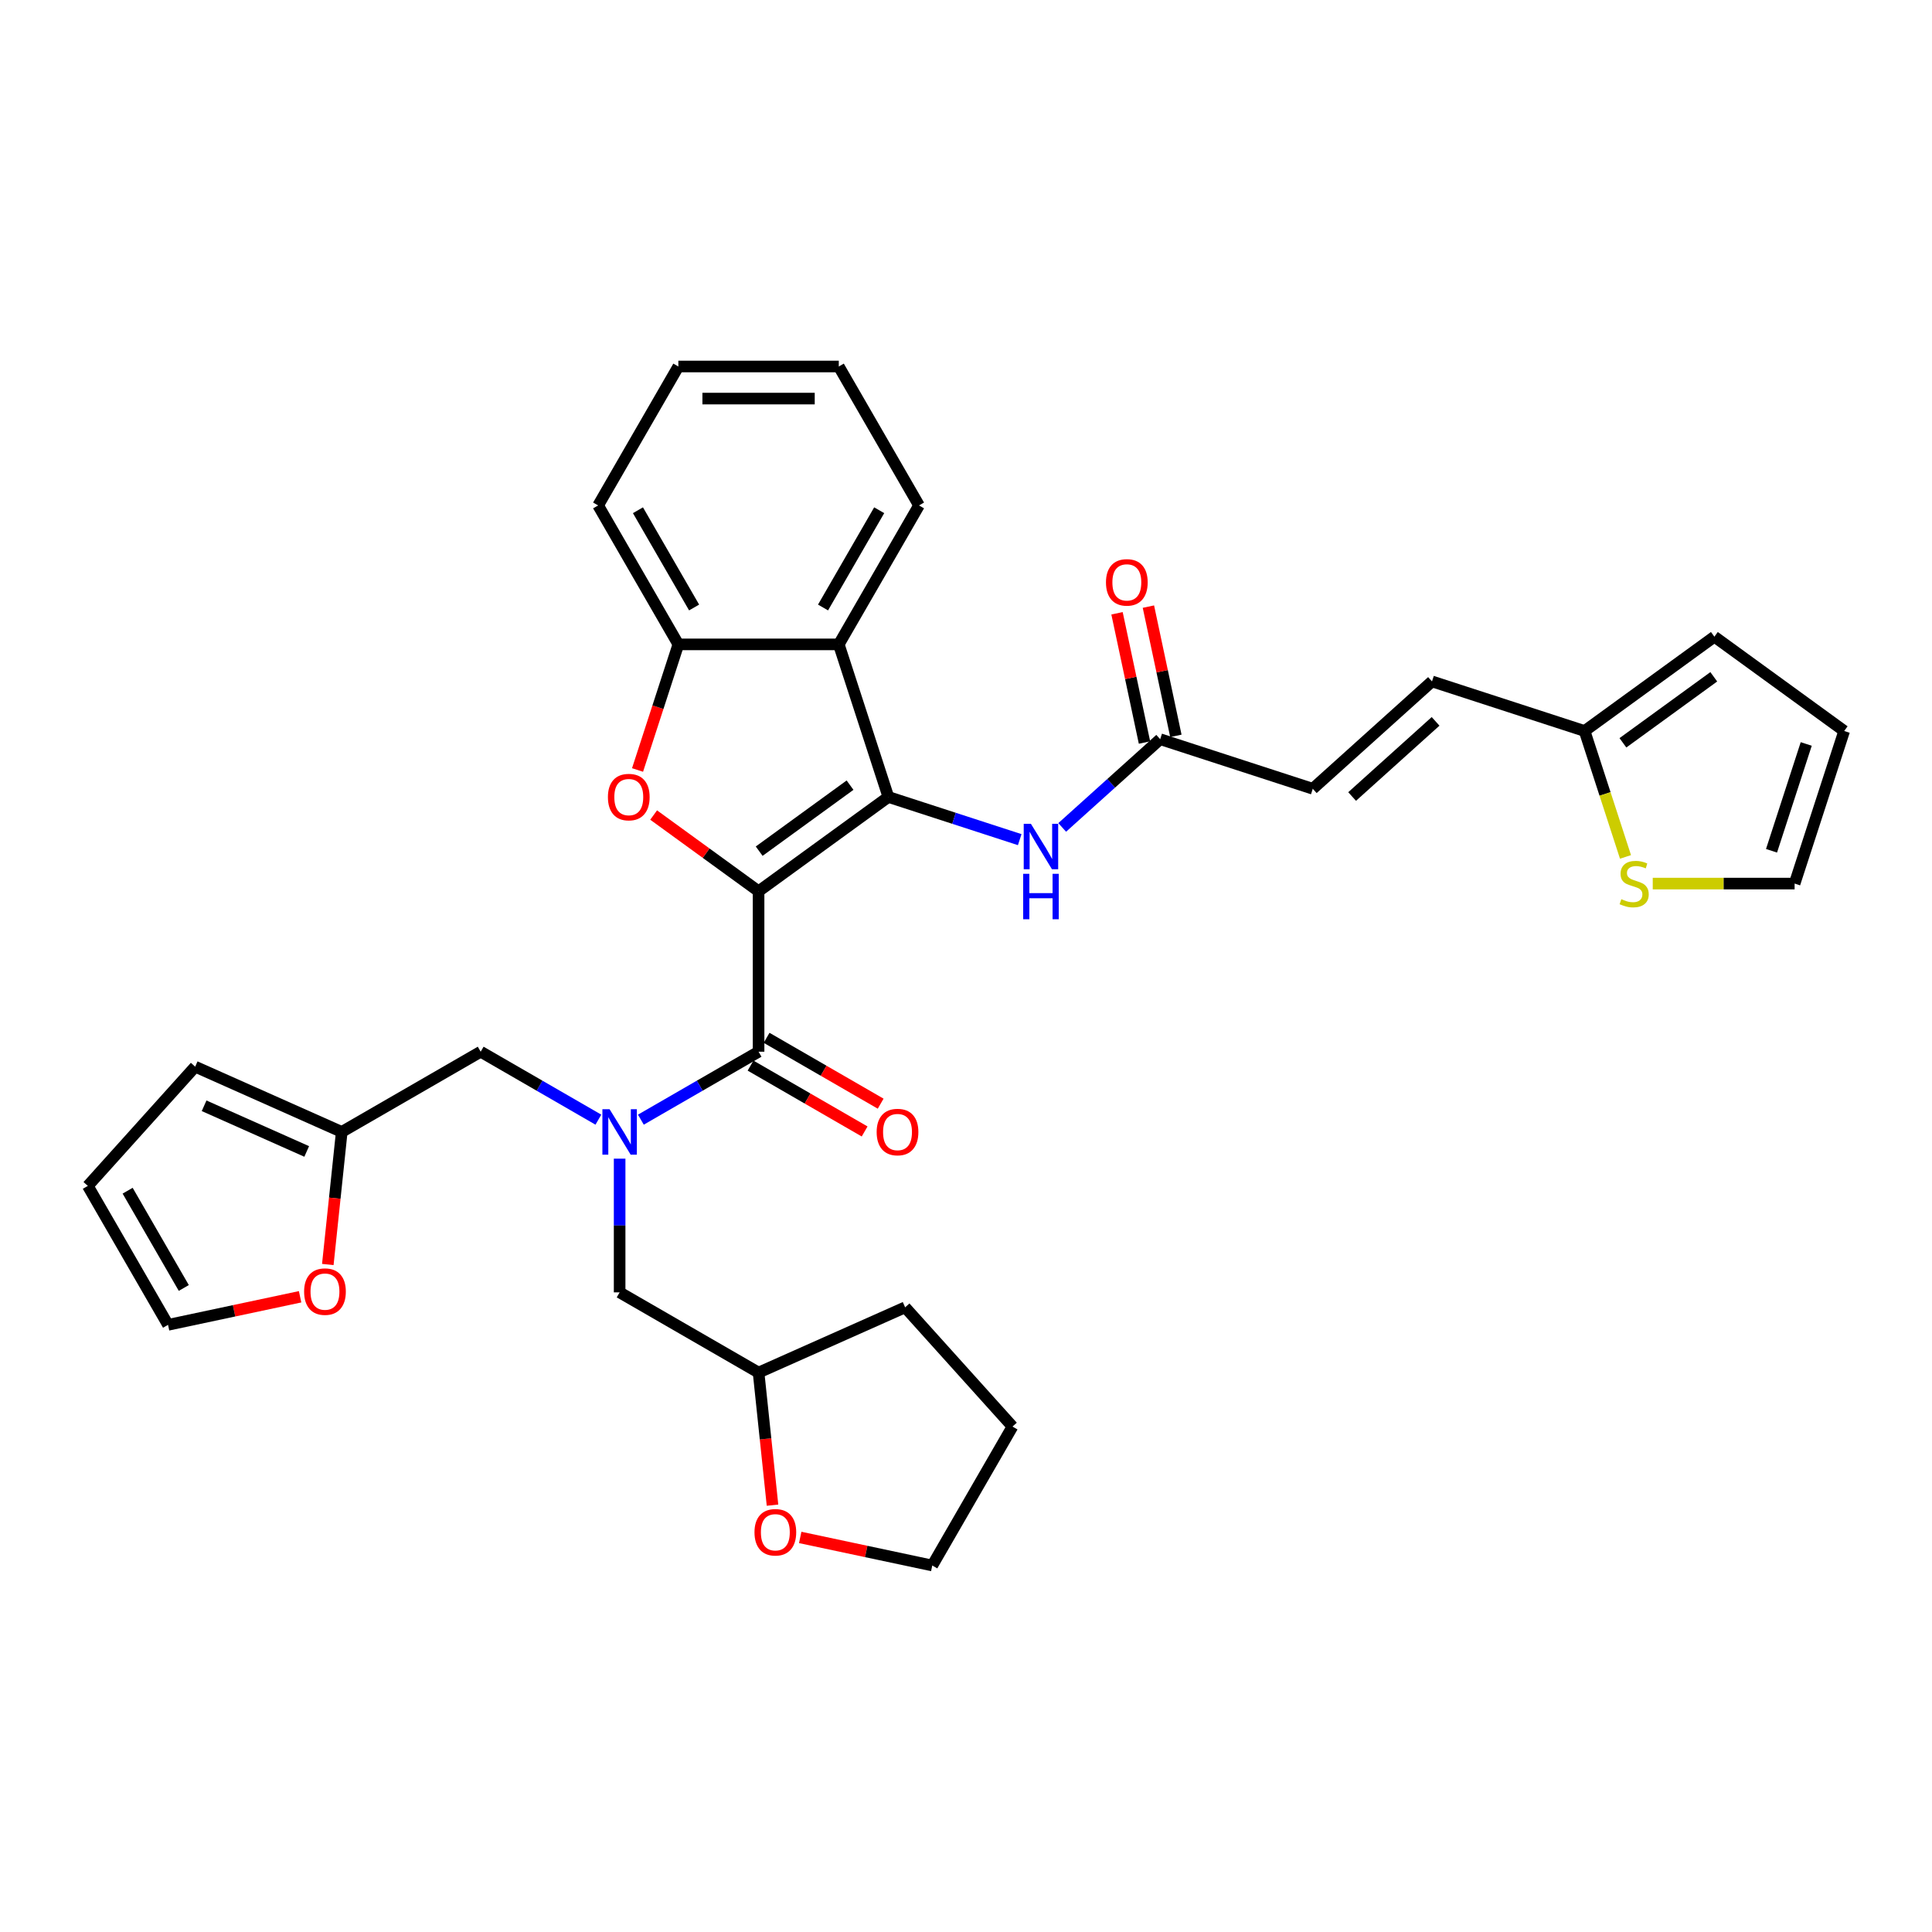 <?xml version='1.0' encoding='iso-8859-1'?>
<svg version='1.1' baseProfile='full'
              xmlns='http://www.w3.org/2000/svg'
                      xmlns:rdkit='http://www.rdkit.org/xml'
                      xmlns:xlink='http://www.w3.org/1999/xlink'
                  xml:space='preserve'
width='1000px' height='1000px' viewBox='0 0 1000 1000'>
<!-- END OF HEADER -->
<rect style='opacity:1.0;fill:#FFFFFF;stroke:none' width='1000' height='1000' x='0' y='0'> </rect>
<path class='bond-0' d='M 392.636,461.321 L 459.819,412.51' style='fill:none;fill-rule:evenodd;stroke:#000000;stroke-width:6px;stroke-linecap:butt;stroke-linejoin:miter;stroke-opacity:1' />
<path class='bond-0' d='M 392.951,440.563 L 439.979,406.395' style='fill:none;fill-rule:evenodd;stroke:#000000;stroke-width:6px;stroke-linecap:butt;stroke-linejoin:miter;stroke-opacity:1' />
<path class='bond-1' d='M 392.636,461.321 L 392.636,544.364' style='fill:none;fill-rule:evenodd;stroke:#000000;stroke-width:6px;stroke-linecap:butt;stroke-linejoin:miter;stroke-opacity:1' />
<path class='bond-2' d='M 392.636,461.321 L 365.48,441.591' style='fill:none;fill-rule:evenodd;stroke:#000000;stroke-width:6px;stroke-linecap:butt;stroke-linejoin:miter;stroke-opacity:1' />
<path class='bond-2' d='M 365.48,441.591 L 338.324,421.862' style='fill:none;fill-rule:evenodd;stroke:#FF0000;stroke-width:6px;stroke-linecap:butt;stroke-linejoin:miter;stroke-opacity:1' />
<path class='bond-3' d='M 459.819,412.51 L 434.157,333.531' style='fill:none;fill-rule:evenodd;stroke:#000000;stroke-width:6px;stroke-linecap:butt;stroke-linejoin:miter;stroke-opacity:1' />
<path class='bond-6' d='M 459.819,412.51 L 493.811,423.554' style='fill:none;fill-rule:evenodd;stroke:#000000;stroke-width:6px;stroke-linecap:butt;stroke-linejoin:miter;stroke-opacity:1' />
<path class='bond-6' d='M 493.811,423.554 L 527.802,434.599' style='fill:none;fill-rule:evenodd;stroke:#0000FF;stroke-width:6px;stroke-linecap:butt;stroke-linejoin:miter;stroke-opacity:1' />
<path class='bond-4' d='M 392.636,544.364 L 362.175,561.951' style='fill:none;fill-rule:evenodd;stroke:#000000;stroke-width:6px;stroke-linecap:butt;stroke-linejoin:miter;stroke-opacity:1' />
<path class='bond-4' d='M 362.175,561.951 L 331.713,579.537' style='fill:none;fill-rule:evenodd;stroke:#0000FF;stroke-width:6px;stroke-linecap:butt;stroke-linejoin:miter;stroke-opacity:1' />
<path class='bond-15' d='M 388.484,551.556 L 418.006,568.601' style='fill:none;fill-rule:evenodd;stroke:#000000;stroke-width:6px;stroke-linecap:butt;stroke-linejoin:miter;stroke-opacity:1' />
<path class='bond-15' d='M 418.006,568.601 L 447.529,585.646' style='fill:none;fill-rule:evenodd;stroke:#FF0000;stroke-width:6px;stroke-linecap:butt;stroke-linejoin:miter;stroke-opacity:1' />
<path class='bond-15' d='M 396.788,537.172 L 426.311,554.217' style='fill:none;fill-rule:evenodd;stroke:#000000;stroke-width:6px;stroke-linecap:butt;stroke-linejoin:miter;stroke-opacity:1' />
<path class='bond-15' d='M 426.311,554.217 L 455.833,571.262' style='fill:none;fill-rule:evenodd;stroke:#FF0000;stroke-width:6px;stroke-linecap:butt;stroke-linejoin:miter;stroke-opacity:1' />
<path class='bond-5' d='M 329.991,398.542 L 340.553,366.037' style='fill:none;fill-rule:evenodd;stroke:#FF0000;stroke-width:6px;stroke-linecap:butt;stroke-linejoin:miter;stroke-opacity:1' />
<path class='bond-5' d='M 340.553,366.037 L 351.114,333.531' style='fill:none;fill-rule:evenodd;stroke:#000000;stroke-width:6px;stroke-linecap:butt;stroke-linejoin:miter;stroke-opacity:1' />
<path class='bond-26' d='M 434.157,333.531 L 475.679,261.614' style='fill:none;fill-rule:evenodd;stroke:#000000;stroke-width:6px;stroke-linecap:butt;stroke-linejoin:miter;stroke-opacity:1' />
<path class='bond-26' d='M 426.002,314.44 L 455.067,264.098' style='fill:none;fill-rule:evenodd;stroke:#000000;stroke-width:6px;stroke-linecap:butt;stroke-linejoin:miter;stroke-opacity:1' />
<path class='bond-33' d='M 434.157,333.531 L 351.114,333.531' style='fill:none;fill-rule:evenodd;stroke:#000000;stroke-width:6px;stroke-linecap:butt;stroke-linejoin:miter;stroke-opacity:1' />
<path class='bond-11' d='M 309.724,579.537 L 279.263,561.951' style='fill:none;fill-rule:evenodd;stroke:#0000FF;stroke-width:6px;stroke-linecap:butt;stroke-linejoin:miter;stroke-opacity:1' />
<path class='bond-11' d='M 279.263,561.951 L 248.801,544.364' style='fill:none;fill-rule:evenodd;stroke:#000000;stroke-width:6px;stroke-linecap:butt;stroke-linejoin:miter;stroke-opacity:1' />
<path class='bond-14' d='M 320.719,599.72 L 320.719,634.324' style='fill:none;fill-rule:evenodd;stroke:#0000FF;stroke-width:6px;stroke-linecap:butt;stroke-linejoin:miter;stroke-opacity:1' />
<path class='bond-14' d='M 320.719,634.324 L 320.719,668.928' style='fill:none;fill-rule:evenodd;stroke:#000000;stroke-width:6px;stroke-linecap:butt;stroke-linejoin:miter;stroke-opacity:1' />
<path class='bond-27' d='M 351.114,333.531 L 309.593,261.614' style='fill:none;fill-rule:evenodd;stroke:#000000;stroke-width:6px;stroke-linecap:butt;stroke-linejoin:miter;stroke-opacity:1' />
<path class='bond-27' d='M 359.27,314.44 L 330.205,264.098' style='fill:none;fill-rule:evenodd;stroke:#000000;stroke-width:6px;stroke-linecap:butt;stroke-linejoin:miter;stroke-opacity:1' />
<path class='bond-7' d='M 549.792,428.272 L 575.151,405.438' style='fill:none;fill-rule:evenodd;stroke:#0000FF;stroke-width:6px;stroke-linecap:butt;stroke-linejoin:miter;stroke-opacity:1' />
<path class='bond-7' d='M 575.151,405.438 L 600.51,382.605' style='fill:none;fill-rule:evenodd;stroke:#000000;stroke-width:6px;stroke-linecap:butt;stroke-linejoin:miter;stroke-opacity:1' />
<path class='bond-12' d='M 600.51,382.605 L 679.488,408.267' style='fill:none;fill-rule:evenodd;stroke:#000000;stroke-width:6px;stroke-linecap:butt;stroke-linejoin:miter;stroke-opacity:1' />
<path class='bond-22' d='M 608.633,380.878 L 601.523,347.431' style='fill:none;fill-rule:evenodd;stroke:#000000;stroke-width:6px;stroke-linecap:butt;stroke-linejoin:miter;stroke-opacity:1' />
<path class='bond-22' d='M 601.523,347.431 L 594.414,313.984' style='fill:none;fill-rule:evenodd;stroke:#FF0000;stroke-width:6px;stroke-linecap:butt;stroke-linejoin:miter;stroke-opacity:1' />
<path class='bond-22' d='M 592.387,384.332 L 585.278,350.884' style='fill:none;fill-rule:evenodd;stroke:#000000;stroke-width:6px;stroke-linecap:butt;stroke-linejoin:miter;stroke-opacity:1' />
<path class='bond-22' d='M 585.278,350.884 L 578.168,317.437' style='fill:none;fill-rule:evenodd;stroke:#FF0000;stroke-width:6px;stroke-linecap:butt;stroke-linejoin:miter;stroke-opacity:1' />
<path class='bond-8' d='M 820.179,378.362 L 741.201,352.7' style='fill:none;fill-rule:evenodd;stroke:#000000;stroke-width:6px;stroke-linecap:butt;stroke-linejoin:miter;stroke-opacity:1' />
<path class='bond-10' d='M 820.179,378.362 L 830.768,410.95' style='fill:none;fill-rule:evenodd;stroke:#000000;stroke-width:6px;stroke-linecap:butt;stroke-linejoin:miter;stroke-opacity:1' />
<path class='bond-10' d='M 830.768,410.95 L 841.357,443.538' style='fill:none;fill-rule:evenodd;stroke:#CCCC00;stroke-width:6px;stroke-linecap:butt;stroke-linejoin:miter;stroke-opacity:1' />
<path class='bond-18' d='M 820.179,378.362 L 887.362,329.55' style='fill:none;fill-rule:evenodd;stroke:#000000;stroke-width:6px;stroke-linecap:butt;stroke-linejoin:miter;stroke-opacity:1' />
<path class='bond-18' d='M 840.019,384.477 L 887.047,350.309' style='fill:none;fill-rule:evenodd;stroke:#000000;stroke-width:6px;stroke-linecap:butt;stroke-linejoin:miter;stroke-opacity:1' />
<path class='bond-9' d='M 176.884,585.885 L 248.801,544.364' style='fill:none;fill-rule:evenodd;stroke:#000000;stroke-width:6px;stroke-linecap:butt;stroke-linejoin:miter;stroke-opacity:1' />
<path class='bond-16' d='M 176.884,585.885 L 173.278,620.195' style='fill:none;fill-rule:evenodd;stroke:#000000;stroke-width:6px;stroke-linecap:butt;stroke-linejoin:miter;stroke-opacity:1' />
<path class='bond-16' d='M 173.278,620.195 L 169.672,654.505' style='fill:none;fill-rule:evenodd;stroke:#FF0000;stroke-width:6px;stroke-linecap:butt;stroke-linejoin:miter;stroke-opacity:1' />
<path class='bond-19' d='M 176.884,585.885 L 101.021,552.109' style='fill:none;fill-rule:evenodd;stroke:#000000;stroke-width:6px;stroke-linecap:butt;stroke-linejoin:miter;stroke-opacity:1' />
<path class='bond-19' d='M 158.75,595.991 L 105.645,572.348' style='fill:none;fill-rule:evenodd;stroke:#000000;stroke-width:6px;stroke-linecap:butt;stroke-linejoin:miter;stroke-opacity:1' />
<path class='bond-17' d='M 855.457,457.34 L 892.171,457.34' style='fill:none;fill-rule:evenodd;stroke:#CCCC00;stroke-width:6px;stroke-linecap:butt;stroke-linejoin:miter;stroke-opacity:1' />
<path class='bond-17' d='M 892.171,457.34 L 928.884,457.34' style='fill:none;fill-rule:evenodd;stroke:#000000;stroke-width:6px;stroke-linecap:butt;stroke-linejoin:miter;stroke-opacity:1' />
<path class='bond-13' d='M 679.488,408.267 L 741.201,352.7' style='fill:none;fill-rule:evenodd;stroke:#000000;stroke-width:6px;stroke-linecap:butt;stroke-linejoin:miter;stroke-opacity:1' />
<path class='bond-13' d='M 699.858,412.274 L 743.057,373.378' style='fill:none;fill-rule:evenodd;stroke:#000000;stroke-width:6px;stroke-linecap:butt;stroke-linejoin:miter;stroke-opacity:1' />
<path class='bond-25' d='M 320.719,668.928 L 392.636,710.449' style='fill:none;fill-rule:evenodd;stroke:#000000;stroke-width:6px;stroke-linecap:butt;stroke-linejoin:miter;stroke-opacity:1' />
<path class='bond-20' d='M 155.332,671.209 L 121.154,678.474' style='fill:none;fill-rule:evenodd;stroke:#FF0000;stroke-width:6px;stroke-linecap:butt;stroke-linejoin:miter;stroke-opacity:1' />
<path class='bond-20' d='M 121.154,678.474 L 86.976,685.739' style='fill:none;fill-rule:evenodd;stroke:#000000;stroke-width:6px;stroke-linecap:butt;stroke-linejoin:miter;stroke-opacity:1' />
<path class='bond-37' d='M 928.884,457.34 L 954.545,378.362' style='fill:none;fill-rule:evenodd;stroke:#000000;stroke-width:6px;stroke-linecap:butt;stroke-linejoin:miter;stroke-opacity:1' />
<path class='bond-37' d='M 916.937,440.361 L 934.901,385.076' style='fill:none;fill-rule:evenodd;stroke:#000000;stroke-width:6px;stroke-linecap:butt;stroke-linejoin:miter;stroke-opacity:1' />
<path class='bond-21' d='M 887.362,329.55 L 954.545,378.362' style='fill:none;fill-rule:evenodd;stroke:#000000;stroke-width:6px;stroke-linecap:butt;stroke-linejoin:miter;stroke-opacity:1' />
<path class='bond-23' d='M 101.021,552.109 L 45.455,613.822' style='fill:none;fill-rule:evenodd;stroke:#000000;stroke-width:6px;stroke-linecap:butt;stroke-linejoin:miter;stroke-opacity:1' />
<path class='bond-36' d='M 86.976,685.739 L 45.455,613.822' style='fill:none;fill-rule:evenodd;stroke:#000000;stroke-width:6px;stroke-linecap:butt;stroke-linejoin:miter;stroke-opacity:1' />
<path class='bond-36' d='M 95.131,666.647 L 66.066,616.305' style='fill:none;fill-rule:evenodd;stroke:#000000;stroke-width:6px;stroke-linecap:butt;stroke-linejoin:miter;stroke-opacity:1' />
<path class='bond-24' d='M 399.848,779.069 L 396.242,744.759' style='fill:none;fill-rule:evenodd;stroke:#FF0000;stroke-width:6px;stroke-linecap:butt;stroke-linejoin:miter;stroke-opacity:1' />
<path class='bond-24' d='M 396.242,744.759 L 392.636,710.449' style='fill:none;fill-rule:evenodd;stroke:#000000;stroke-width:6px;stroke-linecap:butt;stroke-linejoin:miter;stroke-opacity:1' />
<path class='bond-28' d='M 414.188,795.773 L 448.366,803.038' style='fill:none;fill-rule:evenodd;stroke:#FF0000;stroke-width:6px;stroke-linecap:butt;stroke-linejoin:miter;stroke-opacity:1' />
<path class='bond-28' d='M 448.366,803.038 L 482.544,810.303' style='fill:none;fill-rule:evenodd;stroke:#000000;stroke-width:6px;stroke-linecap:butt;stroke-linejoin:miter;stroke-opacity:1' />
<path class='bond-29' d='M 392.636,710.449 L 468.499,676.673' style='fill:none;fill-rule:evenodd;stroke:#000000;stroke-width:6px;stroke-linecap:butt;stroke-linejoin:miter;stroke-opacity:1' />
<path class='bond-30' d='M 475.679,261.614 L 434.157,189.697' style='fill:none;fill-rule:evenodd;stroke:#000000;stroke-width:6px;stroke-linecap:butt;stroke-linejoin:miter;stroke-opacity:1' />
<path class='bond-31' d='M 309.593,261.614 L 351.114,189.697' style='fill:none;fill-rule:evenodd;stroke:#000000;stroke-width:6px;stroke-linecap:butt;stroke-linejoin:miter;stroke-opacity:1' />
<path class='bond-35' d='M 482.544,810.303 L 524.066,738.386' style='fill:none;fill-rule:evenodd;stroke:#000000;stroke-width:6px;stroke-linecap:butt;stroke-linejoin:miter;stroke-opacity:1' />
<path class='bond-32' d='M 468.499,676.673 L 524.066,738.386' style='fill:none;fill-rule:evenodd;stroke:#000000;stroke-width:6px;stroke-linecap:butt;stroke-linejoin:miter;stroke-opacity:1' />
<path class='bond-34' d='M 434.157,189.697 L 351.114,189.697' style='fill:none;fill-rule:evenodd;stroke:#000000;stroke-width:6px;stroke-linecap:butt;stroke-linejoin:miter;stroke-opacity:1' />
<path class='bond-34' d='M 421.701,206.306 L 363.571,206.306' style='fill:none;fill-rule:evenodd;stroke:#000000;stroke-width:6px;stroke-linecap:butt;stroke-linejoin:miter;stroke-opacity:1' />
<path  class='atom-3' d='M 314.657 412.576
Q 314.657 406.929, 317.447 403.774
Q 320.238 400.618, 325.453 400.618
Q 330.668 400.618, 333.458 403.774
Q 336.248 406.929, 336.248 412.576
Q 336.248 418.29, 333.425 421.545
Q 330.601 424.767, 325.453 424.767
Q 320.271 424.767, 317.447 421.545
Q 314.657 418.323, 314.657 412.576
M 325.453 422.11
Q 329.04 422.11, 330.967 419.718
Q 332.927 417.293, 332.927 412.576
Q 332.927 407.959, 330.967 405.634
Q 329.04 403.275, 325.453 403.275
Q 321.865 403.275, 319.905 405.601
Q 317.979 407.926, 317.979 412.576
Q 317.979 417.326, 319.905 419.718
Q 321.865 422.11, 325.453 422.11
' fill='#FF0000'/>
<path  class='atom-5' d='M 315.52 574.126
L 323.227 586.583
Q 323.991 587.812, 325.22 590.037
Q 326.449 592.263, 326.515 592.396
L 326.515 574.126
L 329.637 574.126
L 329.637 597.644
L 326.415 597.644
L 318.144 584.025
Q 317.181 582.431, 316.151 580.604
Q 315.155 578.777, 314.856 578.212
L 314.856 597.644
L 311.8 597.644
L 311.8 574.126
L 315.52 574.126
' fill='#0000FF'/>
<path  class='atom-7' d='M 533.599 426.413
L 541.305 438.869
Q 542.069 440.098, 543.298 442.324
Q 544.527 444.549, 544.594 444.682
L 544.594 426.413
L 547.716 426.413
L 547.716 449.93
L 544.494 449.93
L 536.223 436.311
Q 535.26 434.717, 534.23 432.89
Q 533.233 431.063, 532.934 430.498
L 532.934 449.93
L 529.878 449.93
L 529.878 426.413
L 533.599 426.413
' fill='#0000FF'/>
<path  class='atom-7' d='M 529.596 452.282
L 532.785 452.282
L 532.785 462.28
L 544.809 462.28
L 544.809 452.282
L 547.998 452.282
L 547.998 475.8
L 544.809 475.8
L 544.809 464.938
L 532.785 464.938
L 532.785 475.8
L 529.596 475.8
L 529.596 452.282
' fill='#0000FF'/>
<path  class='atom-11' d='M 839.198 465.412
Q 839.463 465.512, 840.56 465.977
Q 841.656 466.442, 842.852 466.741
Q 844.081 467.006, 845.276 467.006
Q 847.502 467.006, 848.797 465.943
Q 850.093 464.847, 850.093 462.954
Q 850.093 461.658, 849.429 460.861
Q 848.797 460.064, 847.801 459.632
Q 846.804 459.2, 845.144 458.702
Q 843.051 458.071, 841.789 457.473
Q 840.56 456.875, 839.663 455.613
Q 838.799 454.351, 838.799 452.225
Q 838.799 449.268, 840.792 447.441
Q 842.818 445.615, 846.804 445.615
Q 849.528 445.615, 852.617 446.91
L 851.853 449.468
Q 849.03 448.305, 846.904 448.305
Q 844.612 448.305, 843.35 449.268
Q 842.088 450.198, 842.121 451.826
Q 842.121 453.088, 842.752 453.852
Q 843.416 454.616, 844.346 455.048
Q 845.31 455.48, 846.904 455.978
Q 849.03 456.643, 850.292 457.307
Q 851.554 457.971, 852.451 459.333
Q 853.381 460.662, 853.381 462.954
Q 853.381 466.209, 851.189 467.97
Q 849.03 469.697, 845.409 469.697
Q 843.317 469.697, 841.722 469.232
Q 840.161 468.8, 838.301 468.036
L 839.198 465.412
' fill='#CCCC00'/>
<path  class='atom-16' d='M 453.757 585.952
Q 453.757 580.305, 456.548 577.149
Q 459.338 573.994, 464.553 573.994
Q 469.768 573.994, 472.558 577.149
Q 475.348 580.305, 475.348 585.952
Q 475.348 591.665, 472.525 594.92
Q 469.702 598.142, 464.553 598.142
Q 459.371 598.142, 456.548 594.92
Q 453.757 591.698, 453.757 585.952
M 464.553 595.485
Q 468.14 595.485, 470.067 593.093
Q 472.027 590.669, 472.027 585.952
Q 472.027 581.335, 470.067 579.009
Q 468.14 576.651, 464.553 576.651
Q 460.965 576.651, 459.006 578.976
Q 457.079 581.301, 457.079 585.952
Q 457.079 590.702, 459.006 593.093
Q 460.965 595.485, 464.553 595.485
' fill='#FF0000'/>
<path  class='atom-17' d='M 157.408 668.54
Q 157.408 662.893, 160.199 659.737
Q 162.989 656.581, 168.204 656.581
Q 173.419 656.581, 176.209 659.737
Q 179 662.893, 179 668.54
Q 179 674.253, 176.176 677.508
Q 173.353 680.73, 168.204 680.73
Q 163.022 680.73, 160.199 677.508
Q 157.408 674.286, 157.408 668.54
M 168.204 678.073
Q 171.791 678.073, 173.718 675.681
Q 175.678 673.256, 175.678 668.54
Q 175.678 663.922, 173.718 661.597
Q 171.791 659.239, 168.204 659.239
Q 164.617 659.239, 162.657 661.564
Q 160.73 663.889, 160.73 668.54
Q 160.73 673.29, 162.657 675.681
Q 164.617 678.073, 168.204 678.073
' fill='#FF0000'/>
<path  class='atom-23' d='M 572.449 301.443
Q 572.449 295.796, 575.239 292.641
Q 578.029 289.485, 583.244 289.485
Q 588.459 289.485, 591.25 292.641
Q 594.04 295.796, 594.04 301.443
Q 594.04 307.157, 591.216 310.412
Q 588.393 313.634, 583.244 313.634
Q 578.062 313.634, 575.239 310.412
Q 572.449 307.19, 572.449 301.443
M 583.244 310.977
Q 586.832 310.977, 588.758 308.585
Q 590.718 306.16, 590.718 301.443
Q 590.718 296.826, 588.758 294.501
Q 586.832 292.143, 583.244 292.143
Q 579.657 292.143, 577.697 294.468
Q 575.771 296.793, 575.771 301.443
Q 575.771 306.193, 577.697 308.585
Q 579.657 310.977, 583.244 310.977
' fill='#FF0000'/>
<path  class='atom-25' d='M 390.521 793.104
Q 390.521 787.457, 393.311 784.301
Q 396.101 781.146, 401.316 781.146
Q 406.531 781.146, 409.321 784.301
Q 412.112 787.457, 412.112 793.104
Q 412.112 798.817, 409.288 802.072
Q 406.465 805.294, 401.316 805.294
Q 396.134 805.294, 393.311 802.072
Q 390.521 798.85, 390.521 793.104
M 401.316 802.637
Q 404.904 802.637, 406.83 800.245
Q 408.79 797.821, 408.79 793.104
Q 408.79 788.487, 406.83 786.161
Q 404.904 783.803, 401.316 783.803
Q 397.729 783.803, 395.769 786.128
Q 393.842 788.453, 393.842 793.104
Q 393.842 797.854, 395.769 800.245
Q 397.729 802.637, 401.316 802.637
' fill='#FF0000'/>
</svg>

